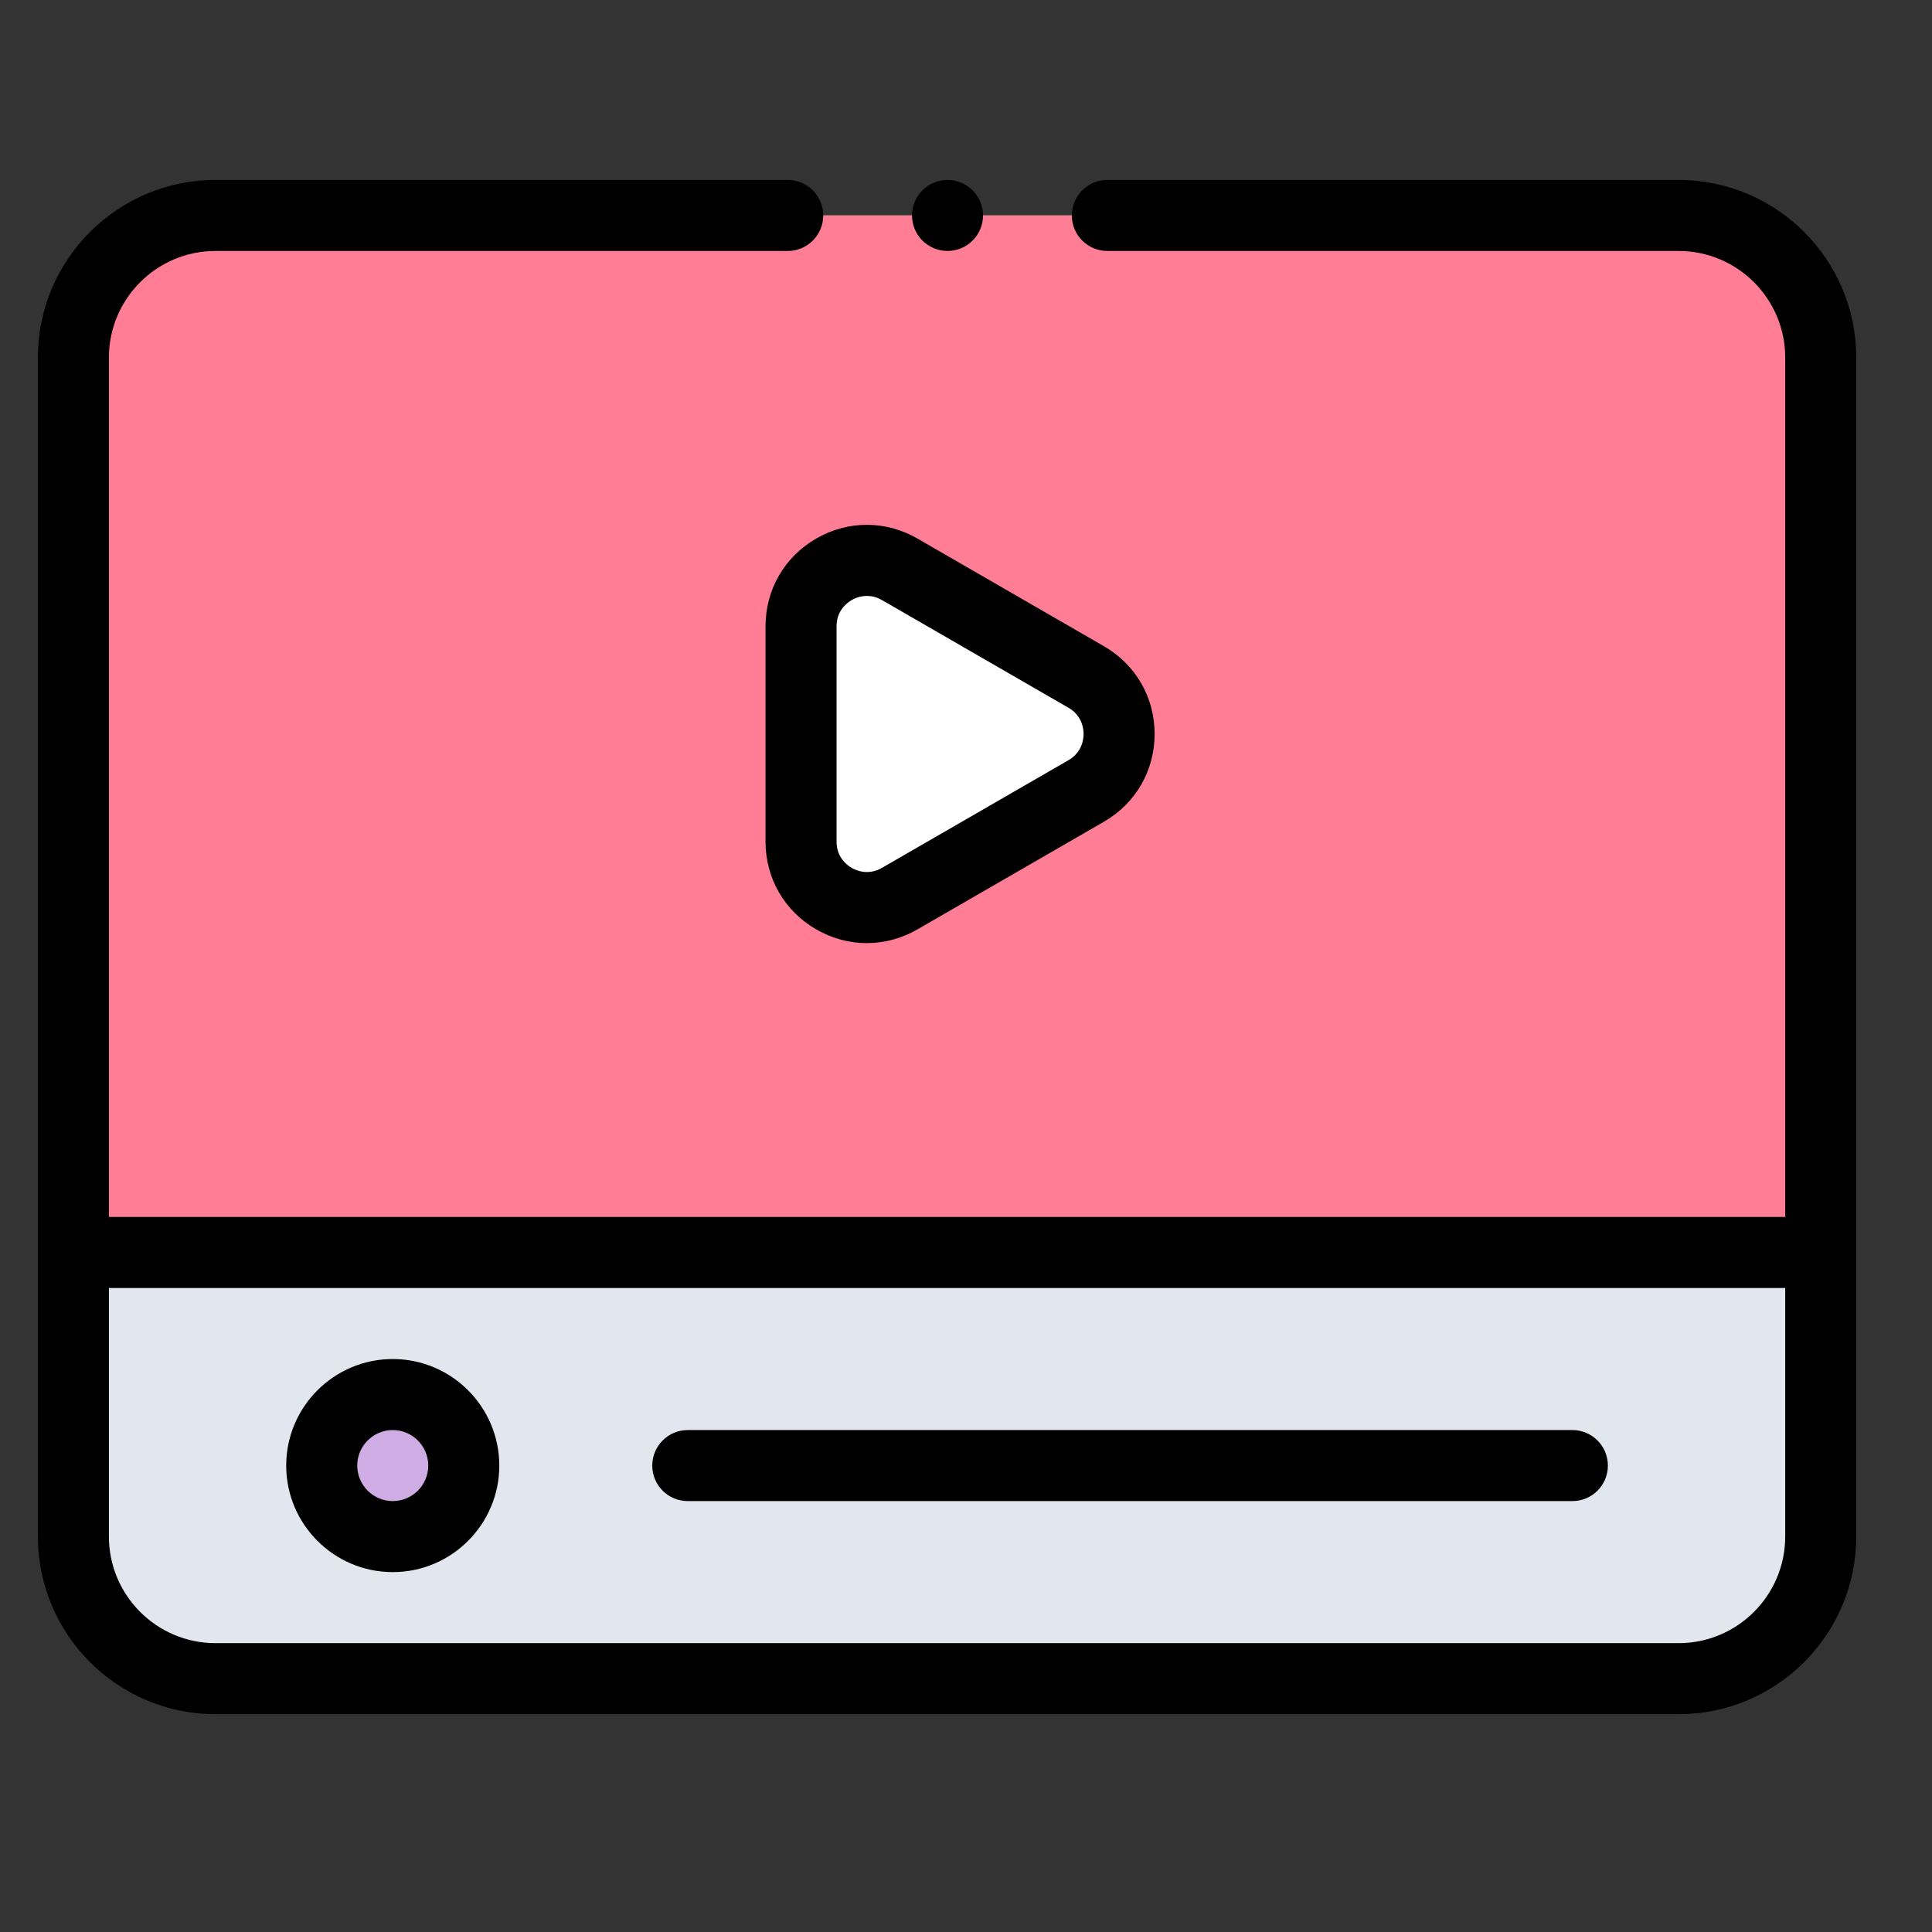 <svg width="51" height="51" viewBox="0 0 51 51" fill="none" xmlns="http://www.w3.org/2000/svg">
<rect x="0" y="0" width="51" height="51" fill="#333333" stroke="none"/>
<path d="M44.312 5.688H5.688C3.616 5.688 1.938 7.366 1.938 9.438V40.562C1.938 42.633 3.616 44.312 5.688 44.312H44.312C46.383 44.312 48.062 42.633 48.062 40.562V9.438C48.062 7.366 46.383 5.688 44.312 5.688Z" fill="#E2E7EF"/>
<path d="M44.312 5.688H5.688C3.616 5.688 1.938 7.366 1.938 9.438V33.062H48.062V9.438C48.062 7.366 46.383 5.688 44.312 5.688Z" fill="#FF7D95"/>
<path d="M10.368 40.562C11.403 40.562 12.243 39.723 12.243 38.688C12.243 37.652 11.403 36.812 10.368 36.812C9.332 36.812 8.493 37.652 8.493 38.688C8.493 39.723 9.332 40.562 10.368 40.562Z" fill="#D0ACE4"/>
<path d="M23.75 15.029L28.674 17.871C29.831 18.54 29.831 20.21 28.674 20.879L23.75 23.721C22.592 24.39 21.145 23.554 21.145 22.218V16.532C21.145 15.196 22.592 14.36 23.75 15.029Z" fill="white"/>
<path d="M44.312 4.75H29.231C28.714 4.75 28.294 5.17 28.294 5.688C28.294 6.205 28.714 6.625 29.231 6.625H44.312C45.863 6.625 47.125 7.887 47.125 9.438V32.125H2.875V9.438C2.875 7.887 4.137 6.625 5.688 6.625H20.794C21.311 6.625 21.731 6.205 21.731 5.688C21.731 5.17 21.311 4.75 20.794 4.75H5.688C3.103 4.75 1 6.853 1 9.438V40.562C1 43.147 3.103 45.25 5.688 45.25H44.312C46.897 45.25 49 43.147 49 40.562V9.438C49 6.853 46.897 4.75 44.312 4.75ZM44.312 43.375H5.688C4.137 43.375 2.875 42.113 2.875 40.562V34H47.125V40.562C47.125 42.113 45.863 43.375 44.312 43.375Z" fill="black"/>
<path d="M10.368 35.875C8.817 35.875 7.555 37.137 7.555 38.688C7.555 40.238 8.817 41.5 10.368 41.5C11.919 41.5 13.18 40.238 13.18 38.688C13.18 37.137 11.919 35.875 10.368 35.875ZM10.368 39.625C9.851 39.625 9.43 39.204 9.43 38.688C9.43 38.171 9.851 37.75 10.368 37.75C10.885 37.75 11.305 38.171 11.305 38.688C11.305 39.204 10.885 39.625 10.368 39.625ZM41.507 37.75H18.155C17.637 37.75 17.218 38.17 17.218 38.688C17.218 39.205 17.637 39.625 18.155 39.625H41.507C42.025 39.625 42.444 39.205 42.444 38.688C42.444 38.17 42.025 37.75 41.507 37.75ZM20.208 16.532V22.218C20.208 23.184 20.708 24.05 21.545 24.533C21.963 24.775 22.423 24.896 22.882 24.896C23.341 24.896 23.8 24.775 24.219 24.533L29.142 21.691C29.98 21.207 30.479 20.342 30.479 19.375C30.479 18.408 29.98 17.543 29.142 17.059L24.219 14.217C23.382 13.733 22.382 13.733 21.545 14.217C20.708 14.7 20.208 15.566 20.208 16.532ZM22.083 16.532C22.083 16.116 22.362 15.91 22.482 15.84C22.555 15.798 22.701 15.731 22.886 15.731C23.005 15.731 23.14 15.759 23.281 15.84L28.205 18.683C28.565 18.891 28.604 19.236 28.604 19.375C28.604 19.514 28.565 19.859 28.205 20.067L23.281 22.91C22.921 23.117 22.602 22.979 22.482 22.91C22.362 22.84 22.083 22.634 22.083 22.218V16.532H22.083ZM25.012 6.625C25.259 6.625 25.501 6.525 25.675 6.35C25.849 6.176 25.95 5.934 25.95 5.688C25.95 5.441 25.849 5.199 25.675 5.025C25.501 4.85 25.259 4.75 25.012 4.75C24.766 4.75 24.524 4.85 24.348 5.025C24.174 5.199 24.075 5.441 24.075 5.688C24.075 5.934 24.174 6.176 24.348 6.35C24.524 6.525 24.766 6.625 25.012 6.625Z" fill="black"/>
</svg>
